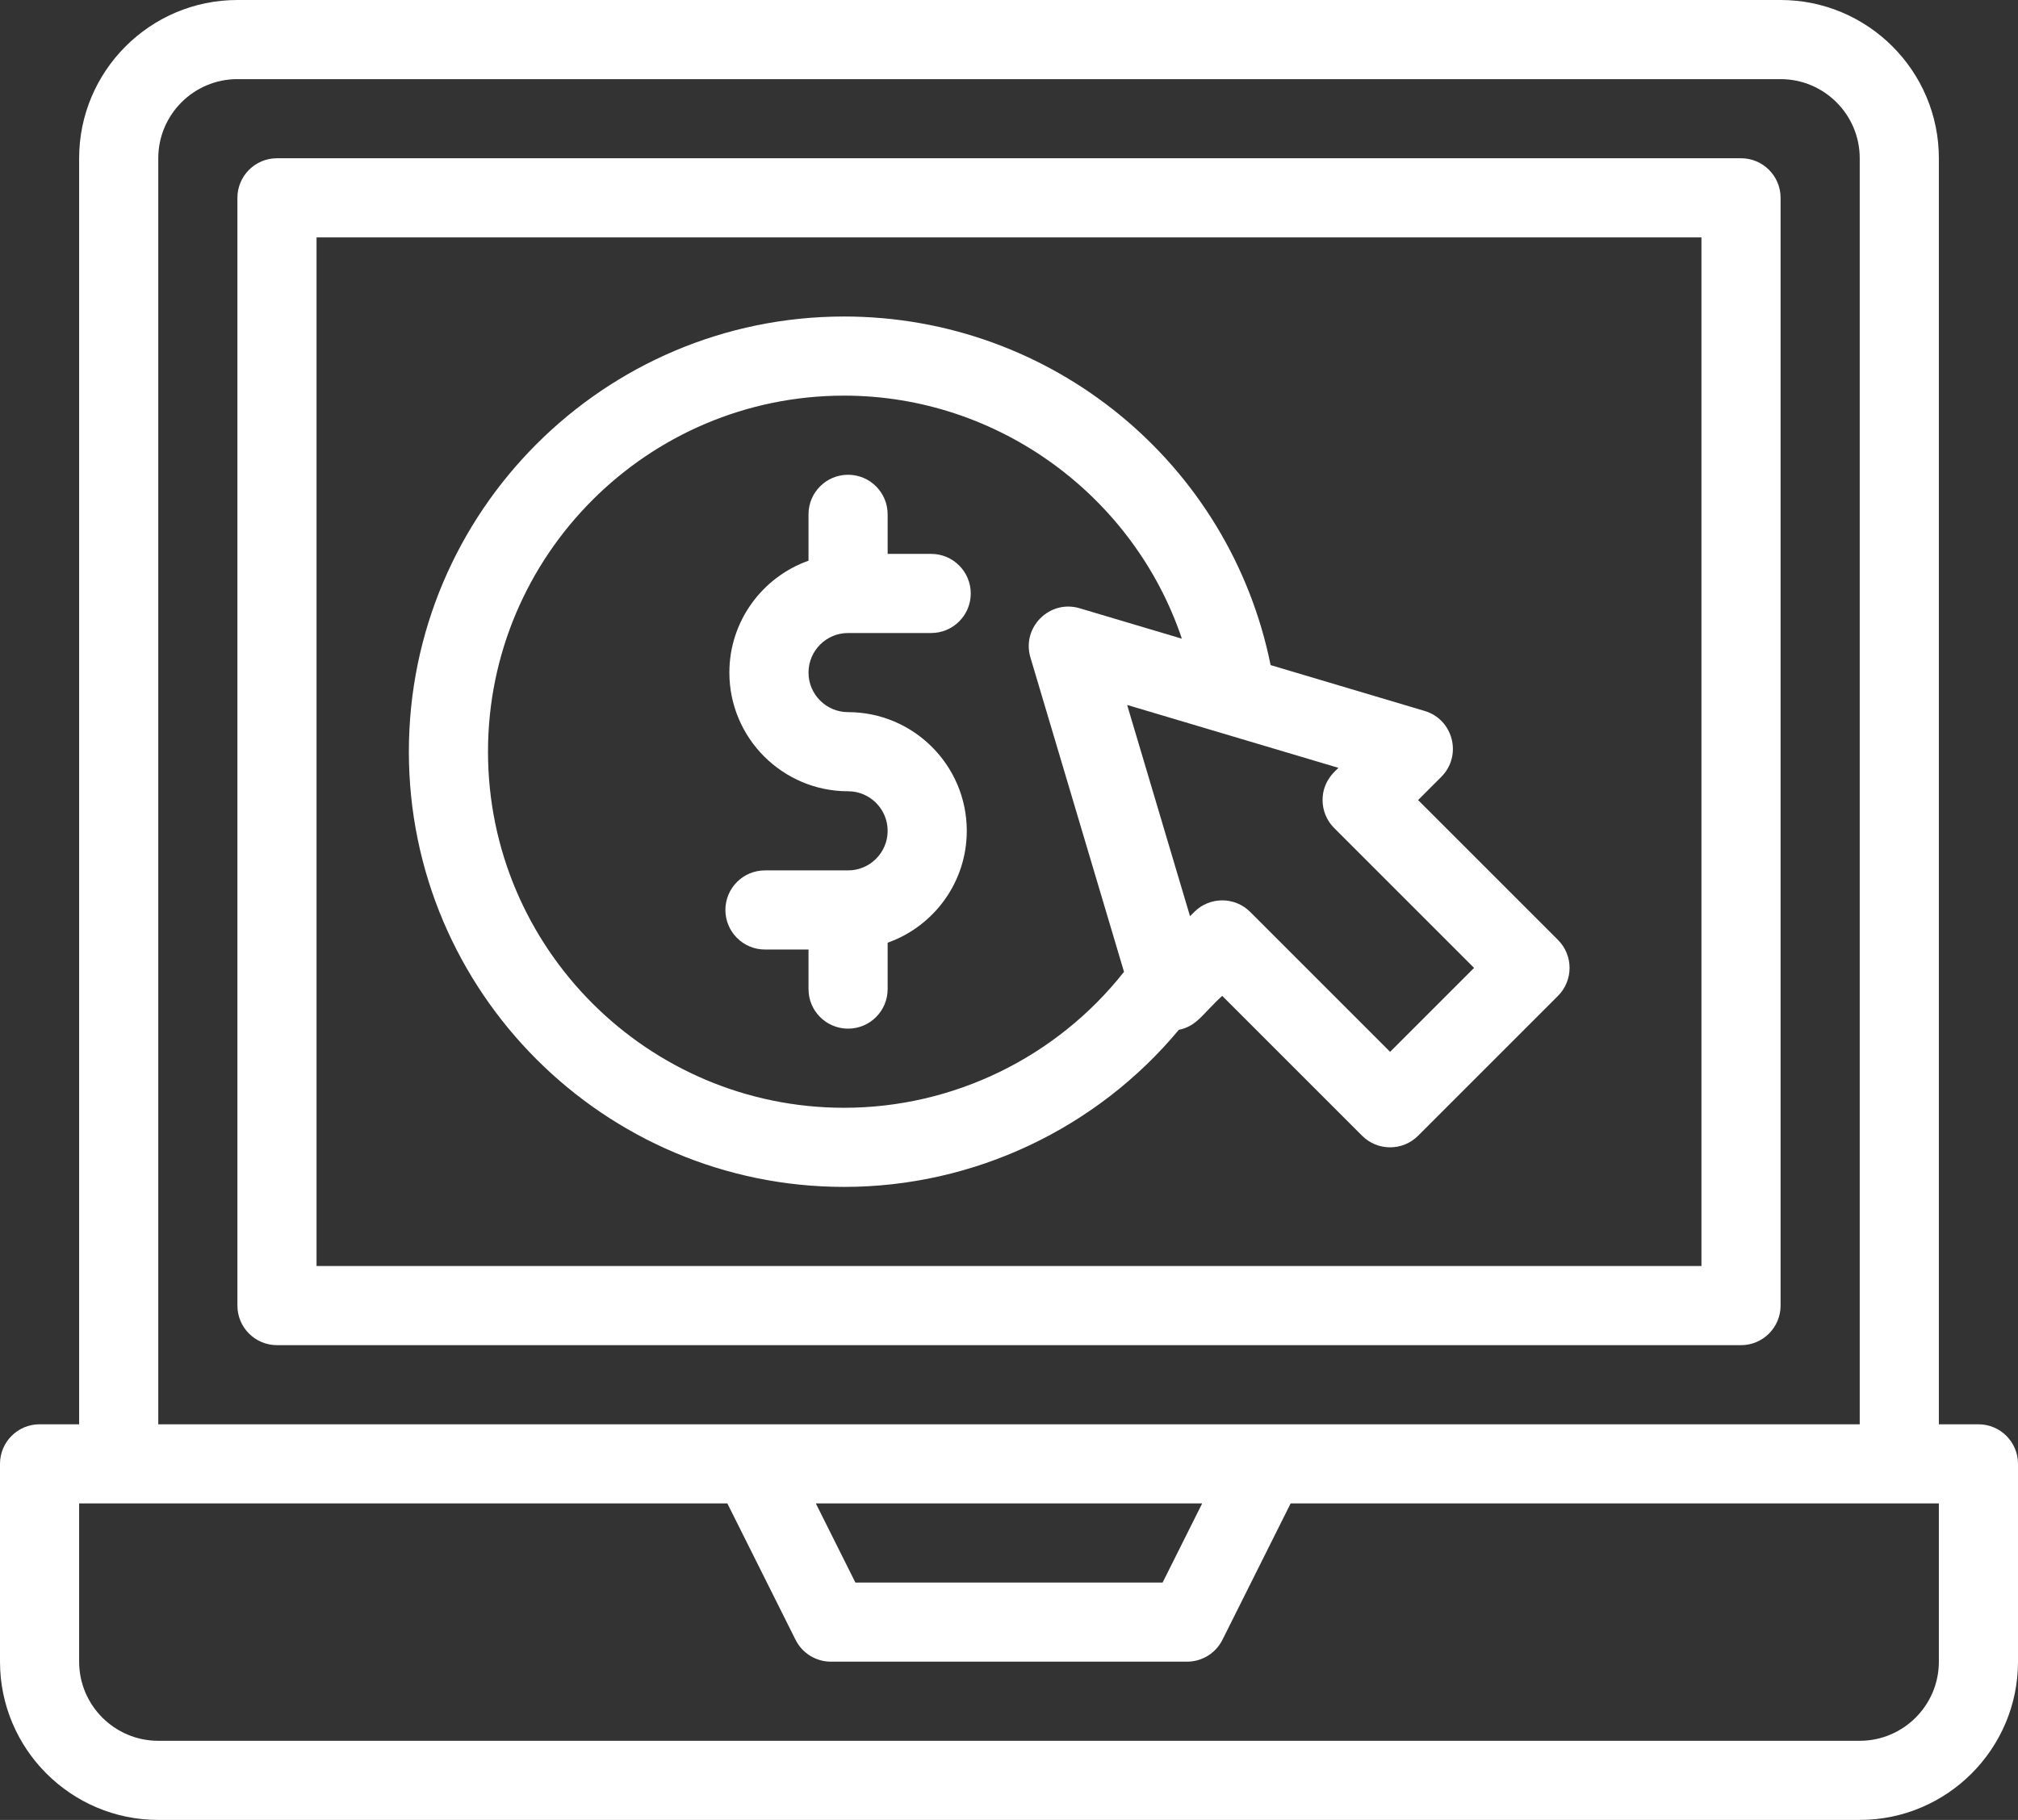 <?xml version="1.0" encoding="UTF-8" standalone="no"?><svg xmlns="http://www.w3.org/2000/svg" xmlns:xlink="http://www.w3.org/1999/xlink" fill="#ffffff" height="460" preserveAspectRatio="xMidYMid meet" version="1" viewBox="1.0 26.0 510.0 460.0" width="510" zoomAndPan="magnify"><rect x="1.0" y="26.0" width="510.0" height="460.0" fill="#333333" stroke="none"/><g><g id="change1_1"><path d="M215.331,246h-21.004c-5.522,0-10,4.477-10,10c0,5.522,4.478,10,10,10h11.004v10c0,5.522,4.477,10,10,10 c5.522,0,10-4.478,10-10v-11.72c11.639-4.128,20-15.243,20-28.28c0-16.542-13.458-30-30-30c-5.514,0-10-4.486-10-10 s4.486-10,10-10h21.003c5.522,0,10-4.477,10-10s-4.478-10-10-10h-11.003v-10c0-5.523-4.478-10-10-10c-5.523,0-10,4.477-10,10 v11.72c-11.639,4.128-20,15.243-20,28.28c0,16.542,13.458,30,30,30c5.514,0,10,4.486,10,10S220.845,246,215.331,246z"/><path d="M214.33,326c32.775,0,63.784-14.702,84.591-39.705c4.655-0.937,6.033-4.118,10.969-8.579l35.355,35.355 c3.908,3.906,10.236,3.904,14.143,0l35.355-35.355c3.903-3.905,3.904-10.237,0-14.143l-35.355-35.354l5.869-5.869 c5.345-5.347,3.042-14.495-4.219-16.655l-38.922-11.585C311.778,142.993,266.762,106,214.33,106c-60.654,0-110,49.346-110,110 S153.676,326,214.33,326z M338.175,235.29l35.355,35.355l-21.213,21.213l-35.355-35.355c-3.905-3.903-10.239-3.905-14.143,0.001 l-1.072,1.071l-15.892-53.392l53.392,15.893c-0.392,0.538-4.002,3.049-4.002,8.144C335.246,230.871,336.3,233.414,338.175,235.29z M214.33,126c39.057,0,73.287,25.493,85.356,61.432l-25.833-7.689c-7.599-2.265-14.701,4.833-12.437,12.437l23.649,79.454 C268.05,293.233,241.955,306,214.33,306c-49.626,0-90-40.374-90-90S164.704,126,214.33,126z"/><path d="M501,386h-10V66c0-22.056-17.944-40-40-40H61c-22.056,0-40,17.944-40,40v320H11c-5.523,0-10,4.478-10,10v50 c0,22.056,17.944,40,40,40h430c22.056,0,40-17.944,40-40v-50C511,390.478,506.522,386,501,386z M41,66c0-11.028,8.972-20,20-20 h390c11.028,0,20,8.972,20,20v320c-15.731,0-412.022,0-430,0V66z M304.819,406l-10,20h-77.639l-10-20H304.819z M491,446 c0,11.028-8.972,20-20,20H41c-11.028,0-20-8.972-20-20v-40c26.385,0,146.342,0,163.82,0l17.236,34.472 C203.75,443.86,207.212,446,211,446h90c3.788,0,7.25-2.14,8.944-5.528L327.18,406c17.399,0,137.507,0,163.82,0V446z"/><path d="M451,356V76c0-5.522-4.478-10-10-10H71c-5.522,0-10,4.478-10,10v280c0,5.522,4.478,10,10,10h370 C446.522,366,451,361.522,451,356z M431,346H81V86h350V346z"/></g></g></svg>